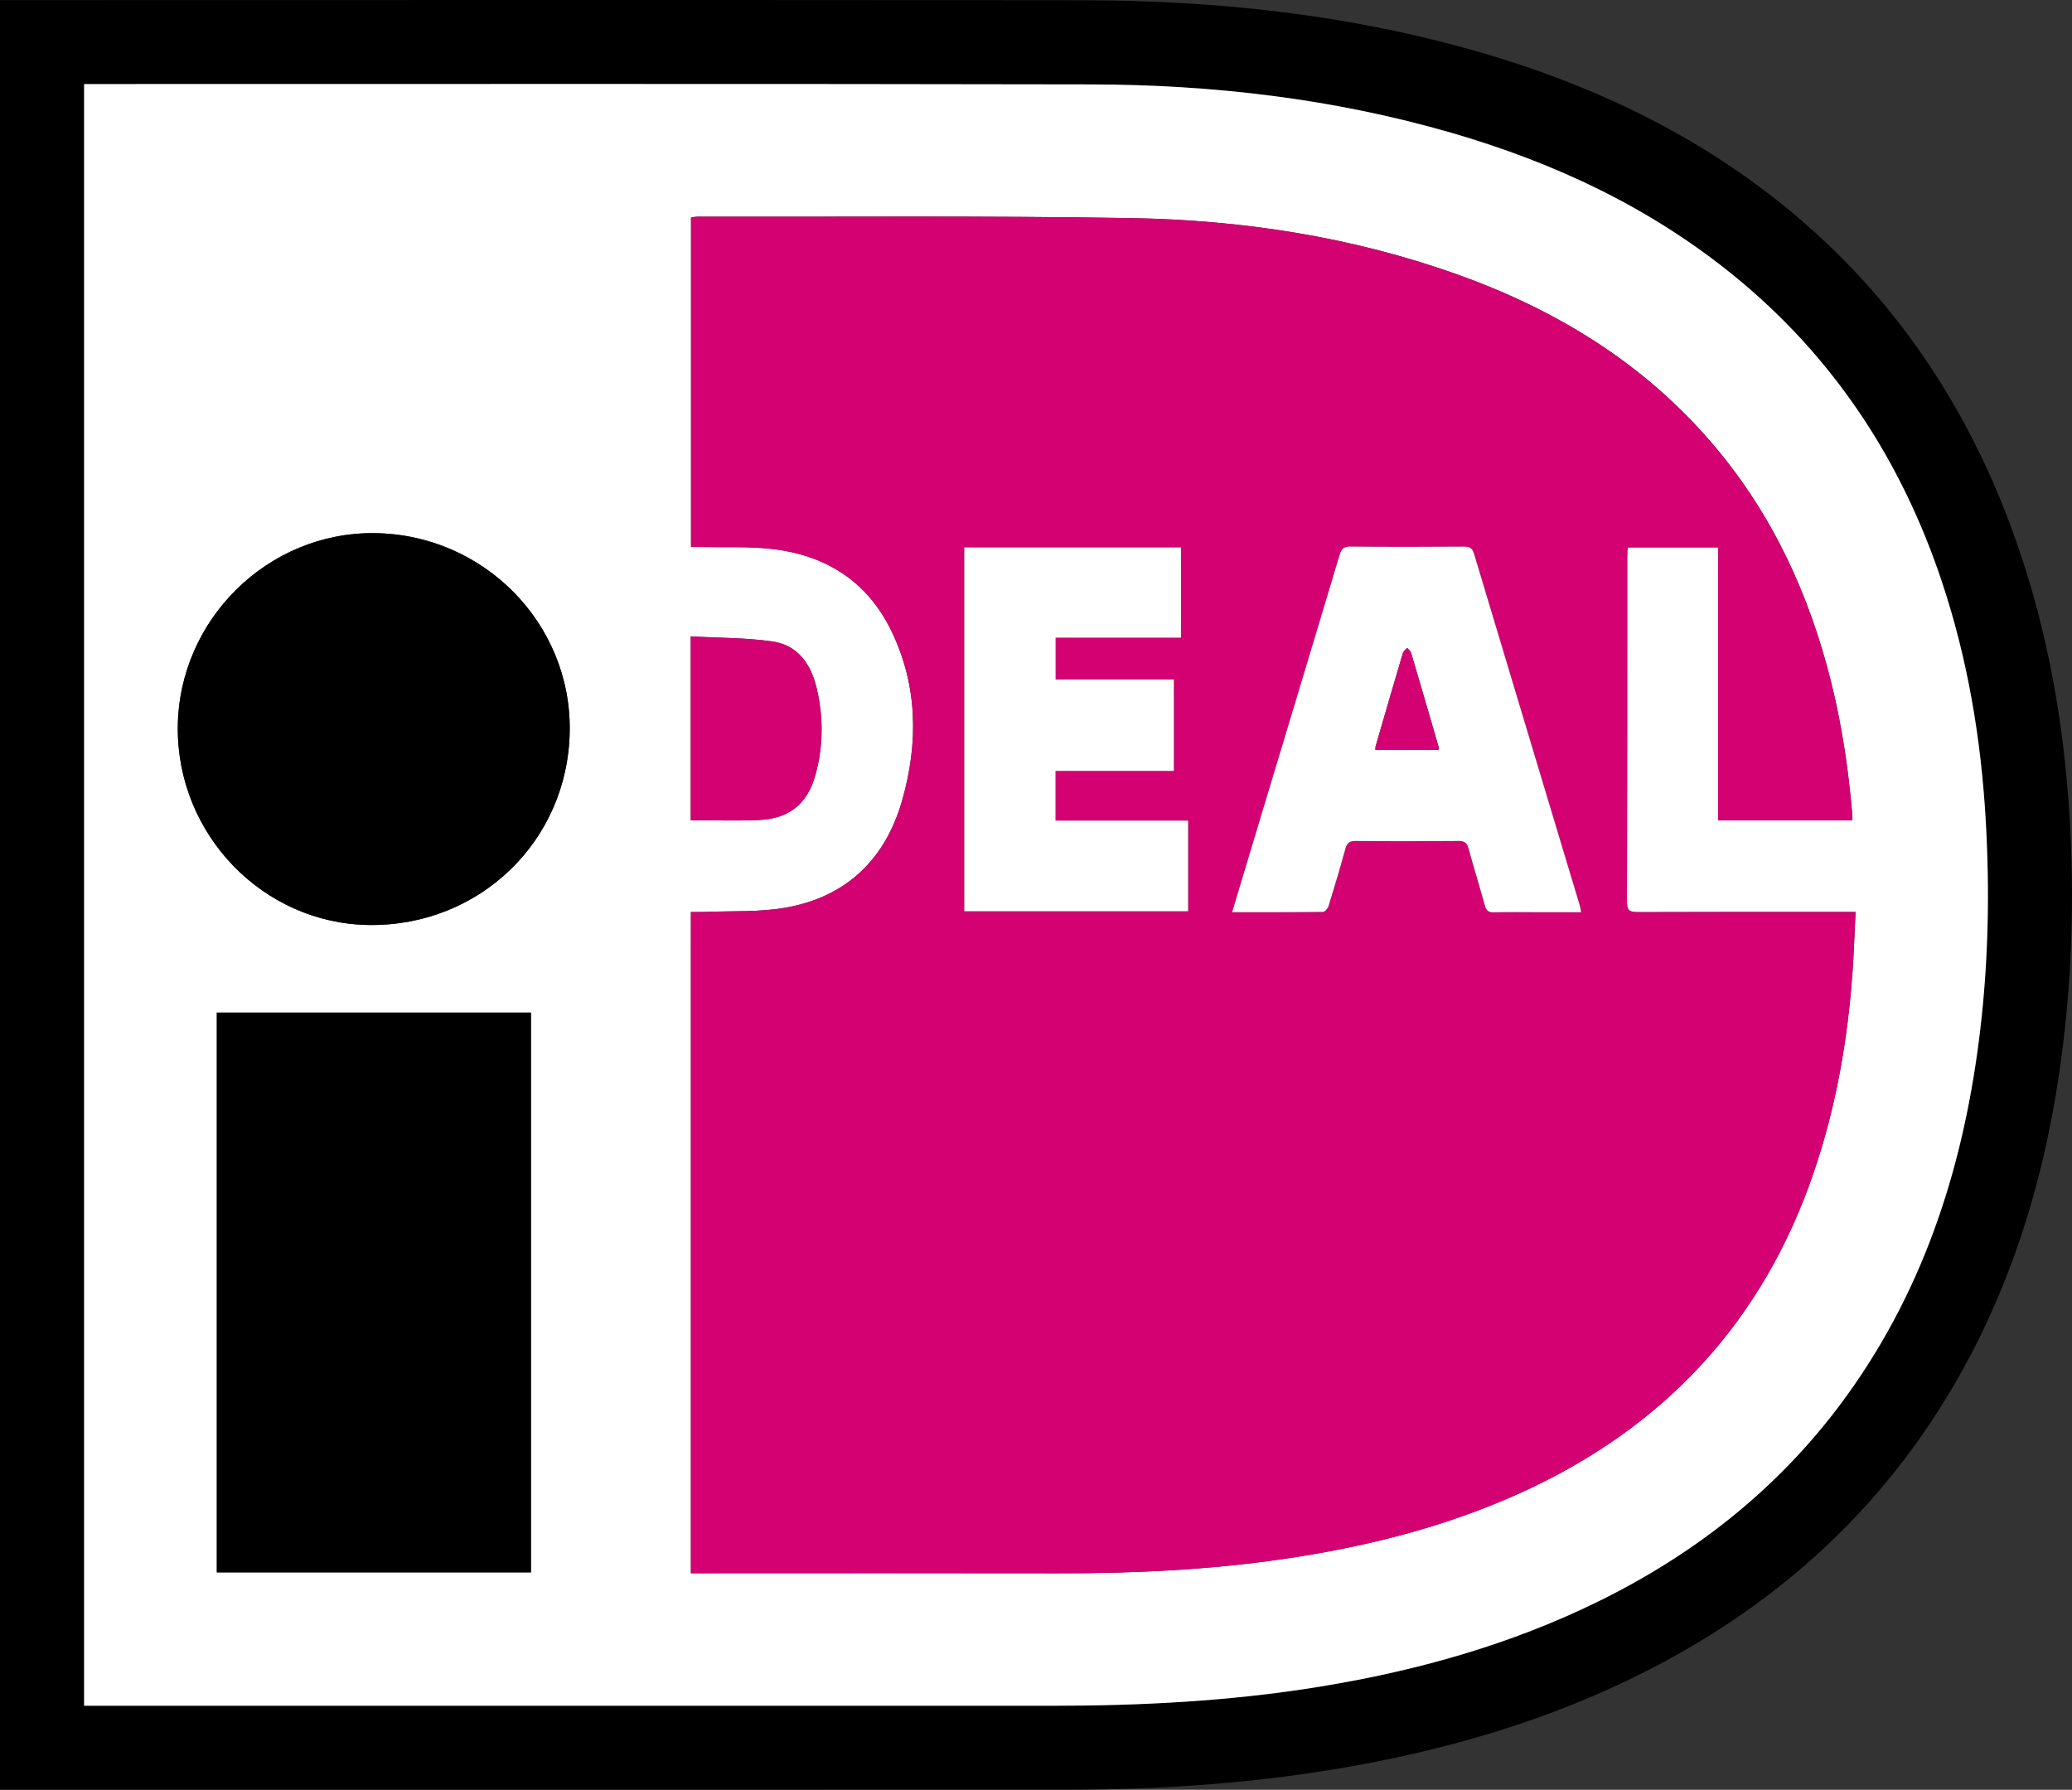 <?xml version="1.0" encoding="utf-8"?>
<!-- Generator: Adobe Illustrator 16.0.0, SVG Export Plug-In . SVG Version: 6.00 Build 0)  -->
<!DOCTYPE svg PUBLIC "-//W3C//DTD SVG 1.1//EN" "http://www.w3.org/Graphics/SVG/1.1/DTD/svg11.dtd">
<svg version="1.1" id="Laag_1" xmlns="http://www.w3.org/2000/svg" xmlns:xlink="http://www.w3.org/1999/xlink" x="0px" y="0px"
	 width="1182.756px" height="1021.783px" viewBox="0 0 1182.756 1021.783" enable-background="new 0 0 1182.756 1021.783"
	 xml:space="preserve">
<rect x="0" y="0" width="1182.756" height="1021.783" fill="#333333" stroke="none"/>
<g>
	<path fill-rule="evenodd" clip-rule="evenodd" d="M0,1021.772C0,680.964,0,340.802,0,0.057c2.029,0,3.807,0,5.586,0
		c204.284,0,408.567-0.177,612.852,0.093c76.924,0.102,152.921,8.329,227.073,29.894c61.347,17.839,118.344,44.452,168.76,84.229
		c62.043,48.951,105.512,111.283,133.11,184.996c18.815,50.256,29.116,102.352,33.203,155.766
		c3.657,47.824,2.755,95.556-3.165,143.149c-8.899,71.532-29.159,139.335-67.179,201.142
		c-39.339,63.955-92.917,112.786-158.691,148.503c-55.707,30.25-115.403,48.797-177.536,60.103
		c-54.582,9.932-109.688,13.794-165.087,13.813c-200.951,0.067-401.903,0.027-602.854,0.028
		C4.251,1021.772,2.43,1021.772,0,1021.772z M48.009,47.993c0,308.873,0,617.064,0,925.804c2.411,0,4.536,0,6.661,0
		c181.64,0,363.279-0.03,544.919,0.019c51.38,0.015,102.556-2.579,153.35-10.838c55.841-9.079,109.837-24.166,160.703-49.355
		c56.351-27.908,104.14-66.199,141.007-117.492c44.808-62.345,66.853-133.022,75.743-208.427
		c4.655-39.48,5.399-79.084,3.149-118.762c-2.651-46.766-10.282-92.617-25.154-137.122
		c-23.146-69.265-61.741-128.074-118.614-174.402c-47.755-38.9-102.284-64.493-161.098-81.546
		C761.302,56.335,692.274,48.325,622.38,48.183c-189.803-0.386-379.609-0.169-569.414-0.19
		C51.478,47.992,49.99,47.993,48.009,47.993z"/>
	<path fill-rule="evenodd" clip-rule="evenodd" fill="#FFFFFF" d="M48.009,47.993c1.981,0,3.469-0.001,4.958,0
		c189.805,0.021,379.611-0.195,569.414,0.19c69.894,0.142,138.922,8.152,206.295,27.688
		c58.813,17.054,113.343,42.646,161.098,81.546c56.873,46.328,95.468,105.137,118.614,174.402
		c14.872,44.505,22.503,90.356,25.154,137.122c2.25,39.678,1.506,79.281-3.149,118.762c-8.891,75.404-30.936,146.082-75.743,208.427
		c-36.867,51.293-84.656,89.584-141.007,117.492c-50.866,25.189-104.862,40.276-160.703,49.355
		c-50.794,8.259-101.97,10.853-153.35,10.838c-181.64-0.049-363.28-0.019-544.919-0.019c-2.125,0-4.25,0-6.661,0
		C48.009,665.057,48.009,356.865,48.009,47.993z M394.379,898.158c2.214,0,4.161,0,6.108,0c67.985,0,135.971-0.099,203.957,0.034
		c42.699,0.083,85.231-1.928,127.536-8.075c46.501-6.758,91.755-17.975,134.747-37.285
		c82.778-37.183,139.716-98.093,168.912-184.409c12.566-37.15,19.196-75.425,21.882-114.448c0.751-10.902,1.113-21.831,1.682-33.331
		c-2.661,0-4.622,0-6.583,0c-39.325,0-78.65-0.066-117.975,0.094c-4.44,0.018-5.935-0.971-5.923-5.726
		c0.163-65.653,0.108-131.307,0.12-196.959c0-1.786,0.147-3.572,0.233-5.541c17.333,0,34.226,0,51.691,0
		c0,52.047,0,103.775,0,155.82c25.807,0,51.039,0,76.499,0c0-1.577,0.097-2.891-0.014-4.188
		c-2.149-25.084-5.838-49.93-11.906-74.383c-12.45-50.164-33.558-96.063-67.217-135.714
		c-39.093-46.052-88.625-76.588-144.916-96.878c-60.771-21.905-123.907-31.61-188.122-32.678
		c-82.293-1.368-164.623-0.636-246.937-0.786c-1.259-0.002-2.519,0.297-3.701,0.445c0,62.825,0,125.229,0,188.134
		c2.305,0,4.266-0.033,6.226,0.006c12.819,0.25,25.724-0.336,38.441,0.943c31.775,3.201,56.179,18.446,70.071,47.705
		c14.742,31.051,15.046,63.638,5.748,96.106c-9.635,33.641-31.968,55.145-66.778,61.185c-15.116,2.623-30.843,1.73-46.294,2.398
		c-2.428,0.104-4.865,0.015-7.489,0.015C394.379,646.765,394.379,772.155,394.379,898.158z M123.764,578.08
		c0,106.933,0,213.283,0,319.588c60.019,0,119.692,0,179.313,0c0-106.766,0-213.11,0-319.588
		C243.156,578.08,183.588,578.08,123.764,578.08z M213.768,304.369c-60.845-0.658-111.63,49.316-112.276,110.482
		c-0.649,61.51,48.67,112.569,109.366,113.226c63.106,0.682,113.528-48.18,114.359-110.82
		C326.035,355.702,276.02,305.041,213.768,304.369z M394.293,468.246c13.41,0,26.24,0.459,39.023-0.113
		c17.135-0.767,27.602-9.242,32.133-25.668c4.553-16.512,4.658-33.289,0.646-49.908c-3.225-13.363-10.713-24.219-24.914-26.303
		c-15.326-2.25-31.012-2.052-46.889-2.941C394.293,399.141,394.293,433.543,394.293,468.246z"/>
	<path fill-rule="evenodd" clip-rule="evenodd" fill="#D40172" d="M394.379,898.158c0-126.003,0-251.394,0-377.515
		c2.624,0,5.061,0.09,7.489-0.015c15.451-0.668,31.178,0.225,46.294-2.398c34.81-6.04,57.143-27.544,66.778-61.185
		c9.298-32.469,8.995-65.056-5.748-96.106c-13.892-29.259-38.296-44.504-70.071-47.705c-12.717-1.279-25.622-0.693-38.441-0.943
		c-1.96-0.039-3.921-0.006-6.226-0.006c0-62.905,0-125.309,0-188.134c1.182-0.148,2.442-0.447,3.701-0.445
		c82.314,0.149,164.644-0.582,246.937,0.786c64.215,1.067,127.352,10.772,188.122,32.678
		c56.291,20.291,105.823,50.827,144.916,96.878c33.659,39.65,54.767,85.55,67.217,135.714c6.068,24.453,9.757,49.299,11.906,74.383
		c0.11,1.297,0.014,2.61,0.014,4.188c-25.46,0-50.692,0-76.499,0c0-52.045,0-103.773,0-155.82c-17.466,0-34.358,0-51.691,0
		c-0.086,1.969-0.233,3.755-0.233,5.541c-0.012,65.652,0.043,131.306-0.12,196.959c-0.012,4.755,1.482,5.743,5.923,5.726
		c39.324-0.16,78.649-0.094,117.975-0.094c1.961,0,3.922,0,6.583,0c-0.568,11.5-0.931,22.429-1.682,33.331
		c-2.686,39.023-9.315,77.298-21.882,114.448c-29.196,86.316-86.134,147.227-168.912,184.409
		c-42.992,19.311-88.246,30.527-134.747,37.285c-42.305,6.147-84.837,8.158-127.536,8.075
		c-67.985-0.133-135.971-0.034-203.957-0.034C398.541,898.158,396.594,898.158,394.379,898.158z M703.335,520.746
		c17.88,0,34.858,0.067,51.835-0.152c1.121-0.015,2.797-2.038,3.229-3.433c3.35-10.808,6.578-21.658,9.566-32.571
		c0.897-3.276,2.264-4.514,5.811-4.48c19.661,0.181,39.327,0.168,58.99,0.004c3.322-0.027,4.654,1.181,5.491,4.205
		c3.016,10.906,6.328,21.729,9.345,32.635c0.795,2.876,2.113,3.957,5.177,3.879c8.326-0.213,16.662-0.074,24.994-0.074
		c8.121,0,16.241,0,24.77,0c-0.331-1.682-0.456-2.804-0.775-3.866c-20.134-66.935-40.302-133.858-60.375-200.812
		c-0.928-3.092-2.391-4.029-5.595-4.008c-21.663,0.15-43.328,0.189-64.989-0.023c-3.817-0.039-5.104,1.4-6.107,4.749
		c-15.616,52.13-31.353,104.226-47.055,156.33C712.952,488.707,708.28,504.293,703.335,520.746z M550.458,520.235
		c42.737,0,85.243,0,127.743,0c0-17.338,0-34.253,0-51.743c-25.398,0-50.468,0-75.685,0c0-9.667,0-18.753,0-28.389
		c22.678,0,45.069,0,67.547,0c0-17.564,0-34.574,0-52.159c-22.819,0-45.205,0-67.496,0c0-8.176,0-15.764,0-23.921
		c24.054,0,47.77,0,71.609,0c0-17.479,0-34.373,0-51.506c-41.351,0-82.396,0-123.719,0
		C550.458,381.885,550.458,450.94,550.458,520.235z"/>
	<path fill-rule="evenodd" clip-rule="evenodd" d="M123.764,578.08c59.824,0,119.392,0,179.313,0c0,106.478,0,212.822,0,319.588
		c-59.621,0-119.295,0-179.313,0C123.764,791.363,123.764,685.013,123.764,578.08z"/>
	<path fill-rule="evenodd" clip-rule="evenodd" d="M213.768,304.369c62.252,0.672,112.267,51.333,111.45,112.888
		c-0.831,62.641-51.253,111.502-114.359,110.82c-60.696-0.656-110.016-51.716-109.366-113.226
		C102.138,353.686,152.923,303.711,213.768,304.369z"/>
	<path fill-rule="evenodd" clip-rule="evenodd" fill="#D40172" d="M394.293,468.246c0-34.703,0-69.105,0-104.934
		c15.877,0.89,31.563,0.691,46.889,2.941c14.201,2.084,21.689,12.939,24.914,26.303c4.011,16.619,3.907,33.396-0.646,49.908
		c-4.531,16.426-14.998,24.901-32.133,25.668C420.534,468.705,407.703,468.246,394.293,468.246z"/>
	<path fill-rule="evenodd" clip-rule="evenodd" fill="#FFFFFF" d="M703.335,520.746c4.944-16.453,9.616-32.039,14.312-47.618
		c15.702-52.104,31.438-104.2,47.055-156.33c1.003-3.349,2.29-4.788,6.107-4.749c21.661,0.213,43.326,0.174,64.989,0.023
		c3.204-0.021,4.667,0.916,5.595,4.008c20.073,66.953,40.241,133.877,60.375,200.812c0.319,1.063,0.444,2.185,0.775,3.866
		c-8.528,0-16.648,0-24.77,0c-8.332,0-16.668-0.139-24.994,0.074c-3.063,0.078-4.382-1.003-5.177-3.879
		c-3.017-10.905-6.329-21.729-9.345-32.635c-0.837-3.024-2.169-4.232-5.491-4.205c-19.663,0.164-39.329,0.177-58.99-0.004
		c-3.547-0.033-4.913,1.204-5.811,4.48c-2.988,10.913-6.217,21.764-9.566,32.571c-0.433,1.395-2.108,3.418-3.229,3.433
		C738.194,520.813,721.215,520.746,703.335,520.746z M821.204,428.065c0-0.754,0.113-1.272-0.018-1.721
		c-5.195-17.878-10.391-35.755-15.686-53.604c-0.317-1.075-1.438-1.913-2.187-2.861c-0.87,1.012-2.196,1.888-2.543,3.054
		c-5.257,17.686-10.39,35.41-15.528,53.131c-0.164,0.566-0.093,1.202-0.144,2.001C797.3,428.065,809.219,428.065,821.204,428.065z"
		/>
	<path fill-rule="evenodd" clip-rule="evenodd" fill="#FFFFFF" d="M550.458,520.235c0-69.295,0-138.351,0-207.718
		c41.323,0,82.368,0,123.719,0c0,17.133,0,34.027,0,51.506c-23.84,0-47.556,0-71.609,0c0,8.157,0,15.745,0,23.921
		c22.291,0,44.677,0,67.496,0c0,17.585,0,34.595,0,52.159c-22.478,0-44.869,0-67.547,0c0,9.636,0,18.722,0,28.389
		c25.217,0,50.286,0,75.685,0c0,17.49,0,34.405,0,51.743C635.702,520.235,593.196,520.235,550.458,520.235z"/>
	<path fill-rule="evenodd" clip-rule="evenodd" fill="#D40172" d="M821.204,428.065c-11.984,0-23.903,0-36.104,0
		c0.051-0.799-0.021-1.435,0.144-2.001c5.139-17.721,10.271-35.445,15.528-53.131c0.347-1.166,1.673-2.042,2.543-3.054
		c0.748,0.948,1.869,1.786,2.187,2.861c5.295,17.849,10.49,35.726,15.686,53.604C821.317,426.793,821.204,427.312,821.204,428.065z"
		/>
</g>
</svg>
